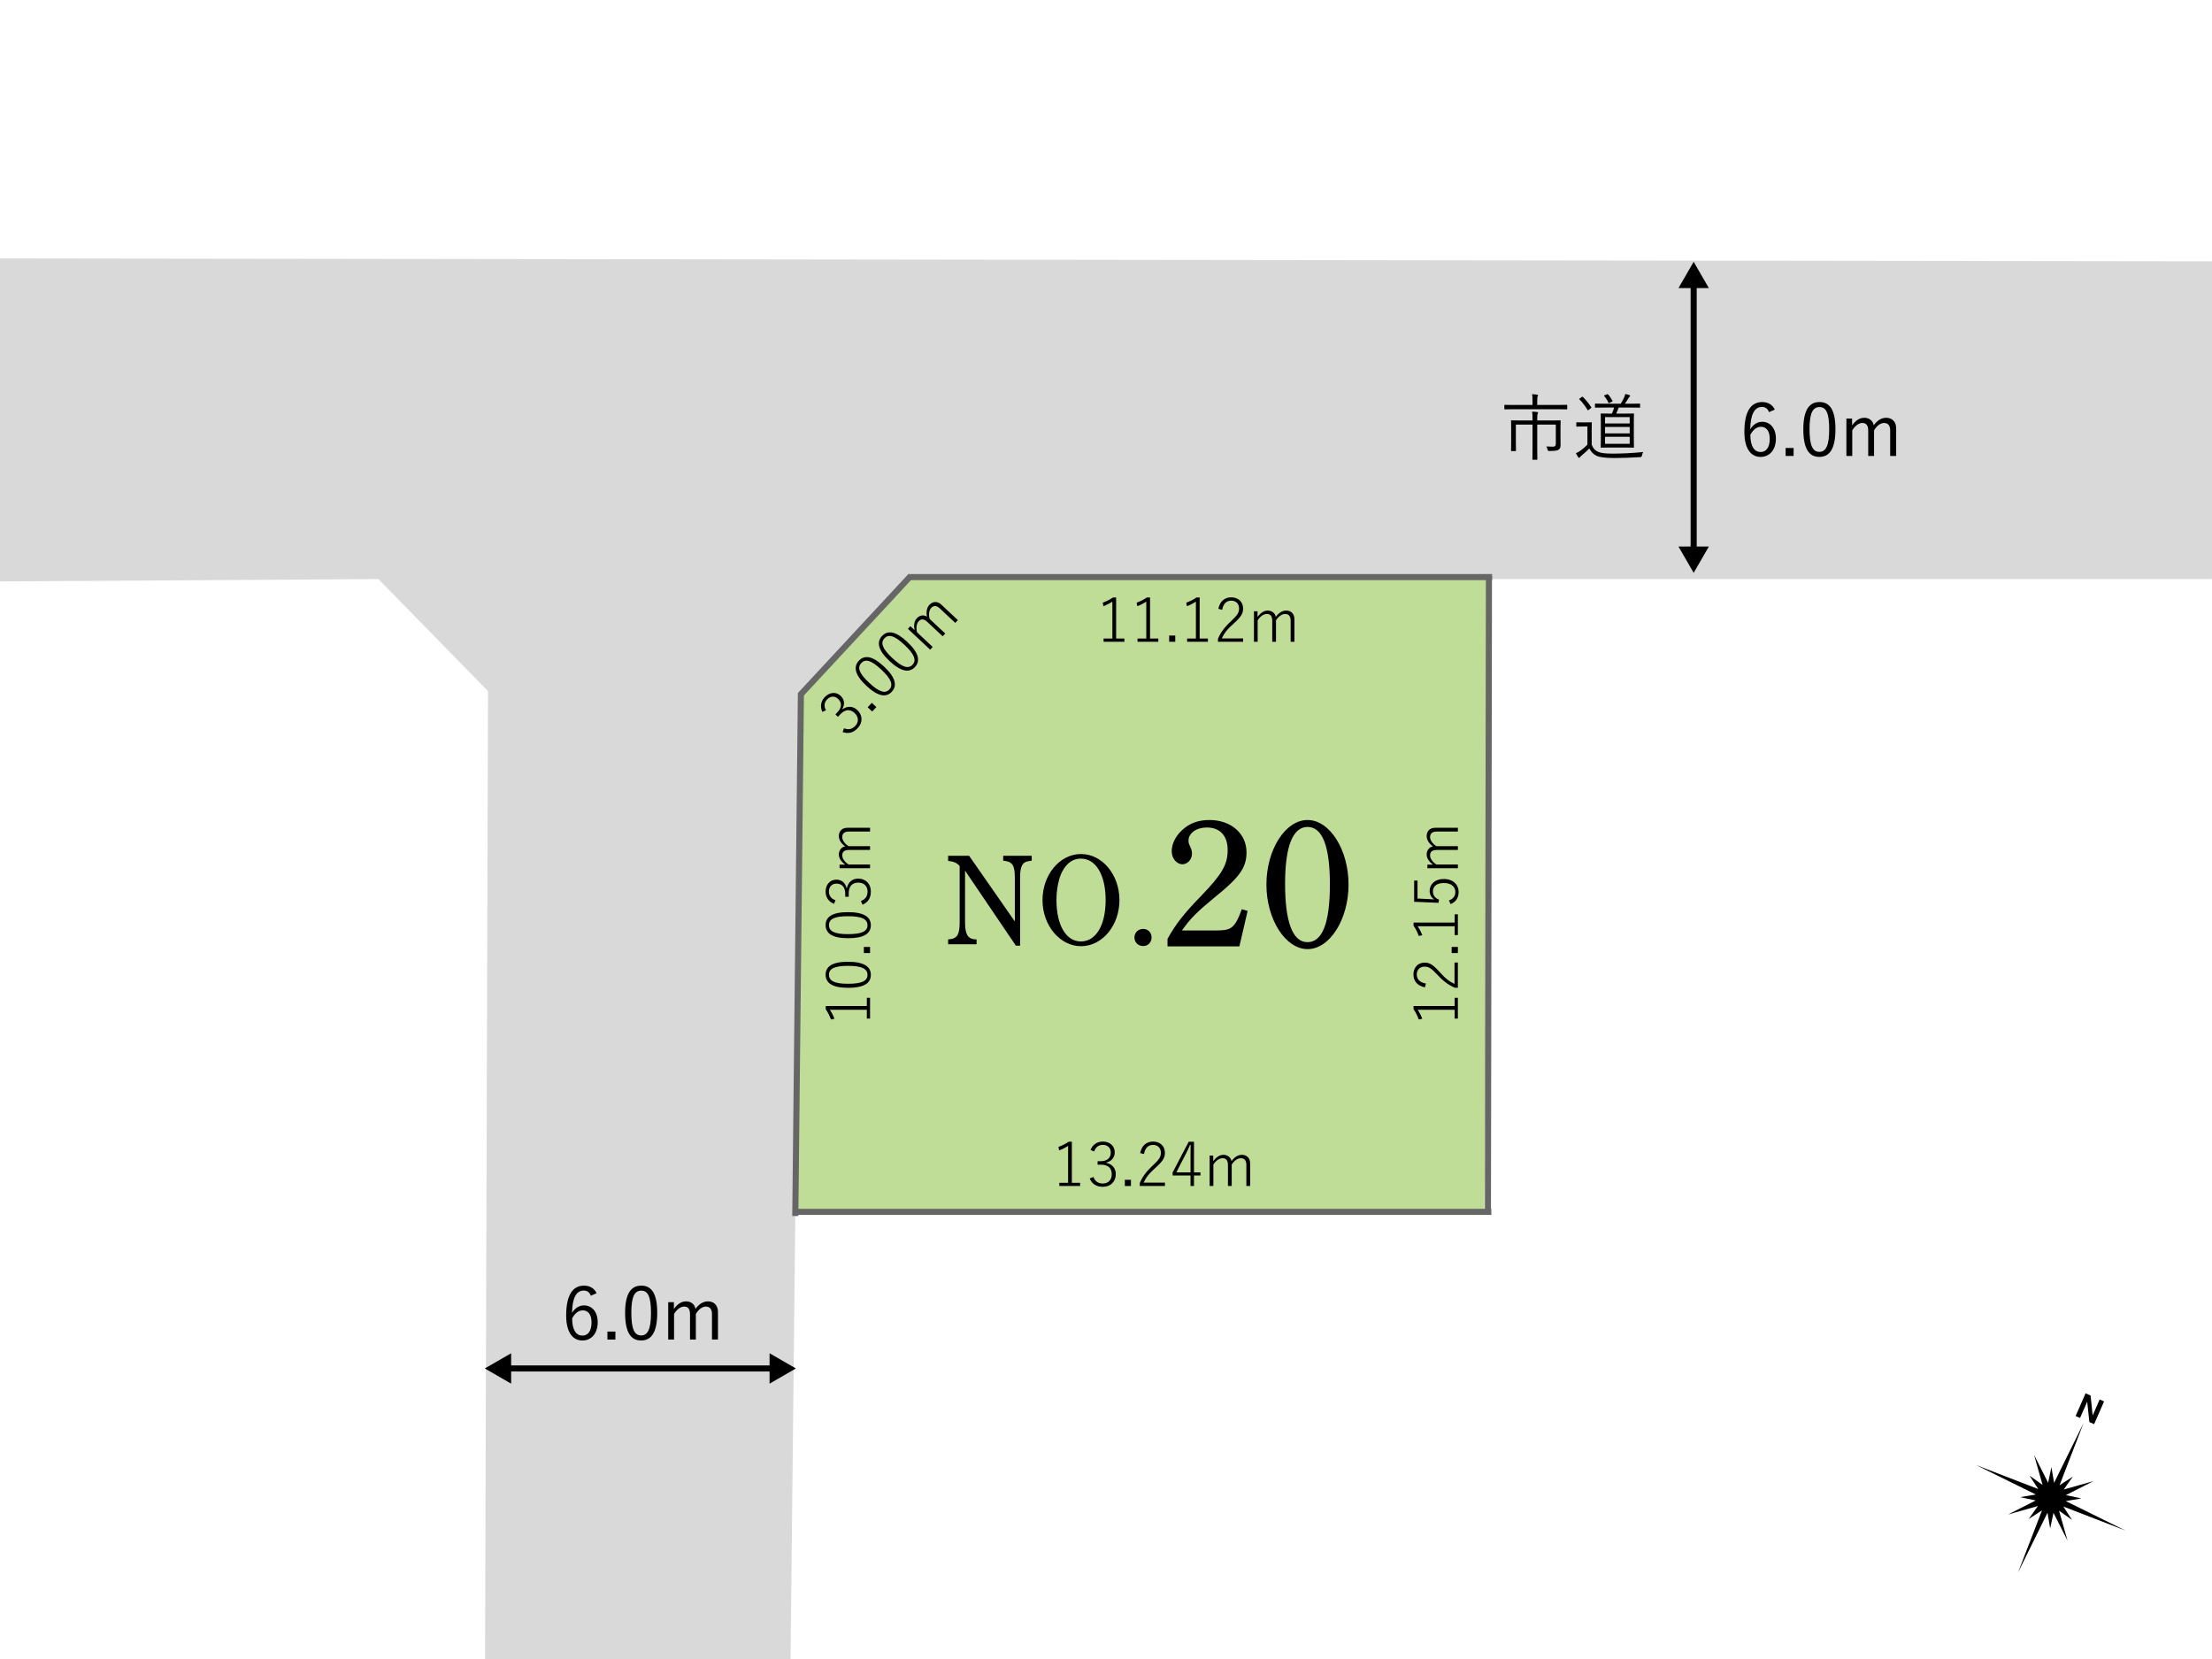 <?xml version="1.0" encoding="UTF-8"?><svg id="_レイヤー_1" xmlns="http://www.w3.org/2000/svg" viewBox="0 0 1280 960"><defs><style>.cls-1{fill:#d9d9d9;}.cls-2{fill:#c0dd98;}.cls-3{fill:#fff;}.cls-4{stroke:#000;stroke-linecap:round;}.cls-4,.cls-5{fill:none;stroke-miterlimit:10;stroke-width:3.53px;}.cls-5{stroke:#666;stroke-linecap:square;}</style></defs><rect class="cls-3" width="1280" height="960"/><path class="cls-1" d="M1280,151.23L0,149.53v186.91l218.97-1.35,63.42,64.83-1.71,560.09h176.78l5.99-558.26,62.18-66.63,3.66-.03h750.7v-183.86Z"/><polygon class="cls-2" points="858.98 700.43 461.28 700.43 464.78 400.15 528.17 334.7 862.07 334.7 858.98 700.43"/><polyline class="cls-5" points="460.23 701.89 463.45 401.74 525.99 334.39"/><line class="cls-5" x1="461.6" y1="701.26" x2="861.2" y2="701.26"/><line class="cls-5" x1="861.59" y1="335.38" x2="861" y2="701.1"/><line class="cls-5" x1="528.38" y1="333.94" x2="861.67" y2="333.94"/><path d="M558.44,503.82v30c0,3.56.44,5.78,1.33,7.33.81,1.41,2.22,2.22,4,2.37l1.33.07v2.81h-16.45v-2.81l1.33-.15c1.85-.15,3.33-1.04,4.15-2.44.81-1.63,1.19-3.7,1.19-7.19v-32.67c-1.56-1.85-3.56-2.67-6.67-2.96v-2.96h12.15l26.45,38v-25.41c0-3.56-.37-5.78-1.26-7.26-.81-1.33-2.3-2.07-4.07-2.3l-1.41-.22v-2.81h16.52v2.81l-1.41.22c-4,.44-5.33,2.96-5.33,9.56v39.41h-2.44l-29.41-43.41Z"/><path d="M625.56,494.19c12.22,0,22.22,11.93,22.22,26.67s-10,26.67-22.22,26.67-22.3-12-22.3-26.67,9.93-26.67,22.3-26.67ZM625.49,544.78c8.67,0,14.3-9.41,14.3-23.93s-5.63-24-14.3-24c-4.52,0-8,2.37-10.67,7.19-2.15,3.93-3.48,10.3-3.48,16.82,0,14.52,5.56,23.93,14.15,23.93Z"/><path d="M666.38,542.49c0,2.81-2.07,4.96-4.89,4.96s-5.04-2.15-5.04-4.96,2.15-4.96,5.04-4.96,4.89,2.15,4.89,4.96Z"/><path d="M675.58,543.29c4.87-8.68,9.42-14.5,19.47-24.87,12.17-12.59,15.35-18.2,15.35-26.56s-4.55-13.02-12.07-13.02c-6.03,0-10.58,3.28-10.58,7.51,0,1.16.11,1.8.95,3.49.85,1.9,1.06,2.86,1.06,4.13,0,3.28-2.54,6.14-5.5,6.14-3.39,0-6.24-3.39-6.24-7.51s2.12-8.57,5.72-11.96c4.23-4.13,9.52-6.14,16.09-6.14,12.49,0,21.48,7.83,21.48,18.73,0,8.89-4.13,14.5-18.31,25.93-10.48,8.68-14.08,12.17-19.05,19.26h19.79c6.88,0,9.1-.85,11.64-4.97,1.16-2.01,2.12-4.34,3.18-7.3l3.39.95-4.76,20.53h-41.59v-4.34Z"/><path d="M756.64,474.5c12.81,0,23.71,17.15,23.71,37.36s-10.9,37.36-23.71,37.36-23.81-17.25-23.81-37.36,10.9-37.36,23.81-37.36ZM756.54,545.2c8.68,0,13.02-11.11,13.02-33.34s-4.34-33.34-12.91-33.34-13.02,11.22-13.02,32.91,4.23,33.76,12.91,33.76Z"/><line class="cls-4" x1="293.2" y1="791.87" x2="447.89" y2="791.87"/><polygon points="295.78 800.67 280.55 791.87 295.78 783.08 295.78 800.67"/><polygon points="445.32 800.67 460.55 791.87 445.32 783.08 445.32 800.67"/><path d="M341.88,749.79c-.76-2.12-2.24-3-4.06-3-4.4,0-6.65,4.36-6.81,12.91,1.78-2.92,4.28-4.32,6.94-4.32,4.61,0,7.92,3.77,7.92,9.74,0,6.56-3.73,10.58-8.85,10.58-5.46,0-9.4-4.53-9.4-14.48,0-12.11,3.98-17.27,10.29-17.27,3.56,0,6.01,1.65,7.32,4.36l-3.34,1.48ZM337.01,772.86c3.26,0,5.29-2.67,5.29-7.66,0-4.4-1.9-6.94-5.04-6.94-2.33,0-4.44,1.44-6.18,4.61,0,6.94,2.46,9.99,5.93,9.99Z"/><path d="M356.1,775.14h-4.61v-4.61h4.61v4.61Z"/><path d="M380.31,759.65c0,11.22-3.3,16.04-9.31,16.04s-9.27-4.74-9.27-15.96,3.43-15.79,9.35-15.79,9.23,4.53,9.23,15.7ZM365.33,759.69c0,9.48,1.86,13.08,5.67,13.08s5.71-3.6,5.71-13.08-1.82-12.83-5.63-12.83-5.76,3.3-5.76,12.83Z"/><path d="M389.97,757.45c1.99-2.79,4.23-4.4,7.07-4.4s4.99,1.74,5.42,4.36c1.9-2.67,4.36-4.36,7.2-4.36,3.43,0,5.8,2.24,5.8,6.18v15.92h-3.47v-14.69c0-3.05-1.31-4.4-3.56-4.4-2.07,0-4.28,1.69-5.76,4.28v14.81h-3.39v-14.69c0-3.13-1.27-4.4-3.39-4.4-1.99,0-4.23,1.57-5.84,4.28v14.81h-3.39v-21.63h3.3v3.94Z"/><line class="cls-4" x1="980.06" y1="318.83" x2="980.06" y2="164.15"/><polygon points="988.86 316.26 980.06 331.49 971.27 316.26 988.86 316.26"/><polygon points="988.86 166.72 980.06 151.49 971.27 166.72 988.86 166.72"/><path d="M1023.66,238.49c-.76-2.12-2.24-3-4.06-3-4.4,0-6.65,4.36-6.81,12.91,1.78-2.92,4.28-4.32,6.94-4.32,4.61,0,7.92,3.77,7.92,9.74,0,6.56-3.73,10.58-8.85,10.58-5.46,0-9.4-4.53-9.4-14.48,0-12.11,3.98-17.27,10.29-17.27,3.56,0,6.01,1.65,7.32,4.36l-3.34,1.48ZM1018.79,261.56c3.26,0,5.29-2.67,5.29-7.66,0-4.4-1.9-6.94-5.04-6.94-2.33,0-4.44,1.44-6.18,4.61,0,6.94,2.46,9.99,5.93,9.99Z"/><path d="M1037.89,263.84h-4.61v-4.61h4.61v4.61Z"/><path d="M1062.1,248.35c0,11.22-3.3,16.04-9.31,16.04s-9.27-4.74-9.27-15.96,3.43-15.79,9.35-15.79,9.23,4.53,9.23,15.7ZM1047.11,248.39c0,9.48,1.86,13.08,5.67,13.08s5.71-3.6,5.71-13.08-1.82-12.83-5.63-12.83-5.76,3.3-5.76,12.83Z"/><path d="M1071.75,246.15c1.99-2.79,4.23-4.4,7.07-4.4s4.99,1.74,5.42,4.36c1.9-2.67,4.36-4.36,7.2-4.36,3.43,0,5.8,2.24,5.8,6.18v15.92h-3.47v-14.69c0-3.05-1.31-4.4-3.56-4.4-2.07,0-4.28,1.69-5.76,4.28v14.81h-3.39v-14.69c0-3.13-1.27-4.4-3.39-4.4-1.99,0-4.23,1.57-5.84,4.28v14.81h-3.39v-21.63h3.3v3.94Z"/><path d="M906.89,236.55c0,.3-.04.34-.34.34-.25,0-1.57-.08-5.59-.08h-24.51c-4.02,0-5.38.08-5.59.08-.3,0-.34-.04-.34-.34v-1.95c0-.3.04-.34.34-.34.21,0,1.57.08,5.59.08h10.37v-1.9c0-2.16-.04-3.26-.3-4.32,1.02.04,2.03.08,2.96.25.3.04.51.17.51.3,0,.3-.13.51-.25.8-.13.42-.21,1.06-.21,2.96v1.9h11.43c4.02,0,5.33-.08,5.59-.08.3,0,.34.04.34.34v1.95ZM896.69,243.32c4.32,0,5.84-.08,6.05-.08.3,0,.34.04.34.34,0,.25-.08,1.57-.08,4.78v5.54c0,1.27.04,2.54.04,3.6,0,1.23-.21,1.95-.93,2.54-.68.63-1.69.93-5.54.93-.8,0-.85-.04-1.02-.76s-.42-1.4-.76-1.86c1.35.08,2.67.13,3.68.13,1.31,0,1.82-.38,1.82-1.78v-11.01h-10.75v13.76c0,4.23.08,6.05.08,6.26,0,.3-.04.34-.34.34h-2.2c-.3,0-.34-.04-.34-.34,0-.21.08-2.03.08-6.26v-13.76h-9.65v9.91c0,3.64.08,4.87.08,5.08,0,.3-.04.34-.34.34h-2.24c-.25,0-.3-.04-.3-.34,0-.21.08-1.27.08-5.04v-7.58c0-3.13-.08-4.23-.08-4.49,0-.3.04-.34.3-.34s1.74.08,6.05.08h6.1v-.8c0-2.16-.04-3.26-.25-4.32,1.02.04,1.95.08,2.92.25.3.04.51.17.51.34,0,.25-.13.51-.25.8-.17.38-.21,1.02-.21,2.88v.85h7.15Z"/><path d="M921.03,257.25c.8,2.12,1.78,3.3,3.68,4.19,1.48.72,4.4,1.06,8.42,1.06,5.42,0,11.51-.3,17.78-.93-.42.55-.68,1.31-.76,2.03q-.17.89-1.02.93c-5.5.34-10.71.51-14.98.51-4.66,0-8.51-.38-10.41-1.35-1.9-.93-3.17-2.41-4.06-4.23-1.35,1.48-2.92,2.84-4.53,4.19-.47.42-.68.63-.85.89s-.34.38-.51.38-.3-.08-.51-.34c-.47-.64-.97-1.52-1.35-2.33.97-.38,1.82-.89,2.67-1.52,1.31-.97,2.79-2.16,3.98-3.47v-10.46h-3.13c-2.2,0-2.75.08-2.92.08-.34,0-.38-.04-.38-.34v-1.86c0-.3.04-.34.38-.34.17,0,.72.08,2.92.08h2.29c2.2,0,2.84-.08,3.05-.08.3,0,.34.04.34.34,0,.21-.08,1.31-.08,3.94v8.63ZM915.23,229.78c.42-.3.47-.34.72-.08,1.74,1.69,3.34,3.64,4.83,5.93.17.25.13.3-.3.64l-1.06.85c-.51.38-.59.38-.8.04-1.31-2.16-3.05-4.49-4.66-6.05-.25-.21-.21-.3.25-.59l1.02-.72ZM949.09,235.53c0,.34-.04.38-.34.38-.25,0-1.69-.08-5.93-.08h-6.14c-.47,1.19-.93,2.41-1.44,3.51h4.61c3.81,0,5.12-.08,5.33-.08.3,0,.34.04.34.34,0,.21-.08,1.4-.08,4.7v9.74c0,3.3.08,4.44.08,4.66,0,.3-.04.34-.34.34-.21,0-1.52-.08-5.33-.08h-7.92c-3.77,0-5.12.08-5.33.08-.3,0-.34-.04-.34-.34,0-.21.08-1.35.08-4.66v-9.74c0-3.3-.08-4.49-.08-4.7,0-.3.04-.34.34-.34.21,0,1.57.08,5.33.08h.8c.55-1.14.97-2.29,1.31-3.51h-4.7c-4.4,0-5.84.08-6.05.08-.3,0-.34-.04-.34-.38v-1.61c0-.34.04-.38.34-.38.21,0,1.65.08,6.05.08h8.51c.8-1.27,1.44-2.41,2.03-3.77.25-.55.47-1.1.59-1.86.85.17,1.65.34,2.41.63.25.08.42.25.42.47,0,.25-.17.38-.38.55-.21.17-.42.51-.64.85-.47.8-1.23,2.03-2.03,3.13h2.54c4.23,0,5.67-.08,5.93-.08.3,0,.34.04.34.38v1.61ZM929.83,228.21c.38-.13.51-.17.72.04.85.89,1.82,2.33,2.5,3.64.17.3.04.38-.3.55l-1.27.63c-.55.25-.59.3-.76-.04-.55-1.27-1.35-2.58-2.37-3.81-.21-.25-.17-.42.34-.59l1.14-.42ZM943.04,241.37h-14.26v3.68h14.26v-3.68ZM943.04,247.04h-14.26v3.73h14.26v-3.73ZM943.04,252.76h-14.26v4.06h14.26v-4.06Z"/><path d="M645.88,369.5h4.76v1.87h-12.03v-1.87h5.08v-21.38c-1.34.92-3.14,1.87-5.19,2.65l-.39-2.05c2.12-.71,4.16-1.8,5.96-3h1.8v23.78Z"/><path d="M665.5,369.5h4.76v1.87h-12.03v-1.87h5.08v-21.38c-1.34.92-3.14,1.87-5.19,2.65l-.39-2.05c2.12-.71,4.16-1.8,5.96-3h1.8v23.78Z"/><path d="M680.07,371.37h-3.53v-3.6h3.53v3.6Z"/><path d="M694.21,369.5h4.76v1.87h-12.03v-1.87h5.08v-21.38c-1.34.92-3.14,1.87-5.19,2.65l-.39-2.05c2.12-.71,4.16-1.8,5.96-3h1.8v23.78Z"/><path d="M705.01,352.32c.88-4.41,3.67-6.67,7.48-6.67s6.84,2.4,6.84,6.49c0,2.79-1.06,4.73-5.33,8.57-3.95,3.46-5.72,5.96-6.99,8.71h12.35v1.94h-14.57v-1.73c1.45-3.46,3.7-6.63,7.62-10.23,3.7-3.46,4.59-4.97,4.59-7.27,0-2.86-1.87-4.55-4.55-4.55s-4.62,1.73-5.22,5.29l-2.22-.56Z"/><path d="M727.69,357.01c1.76-2.36,3.67-3.7,5.96-3.7s4.3,1.52,4.59,3.67c1.66-2.26,3.67-3.67,6-3.67,2.86,0,4.8,1.87,4.8,4.97v13.09h-2.19v-12.17c0-2.75-1.2-3.92-3.21-3.92-1.87,0-3.85,1.45-5.26,3.67v12.42h-2.19v-12.17c0-2.82-1.2-3.92-3.1-3.92-1.8,0-3.81,1.31-5.33,3.67v12.42h-2.15v-17.64h2.08v3.28Z"/><path d="M475.9,411.96c-1.45-3.05-.95-6.11,1.32-8.53,2.68-2.86,6.53-3.31,9.18-.82,2.29,2.15,2.58,4.93,1.04,7.6l.15.15c2.91-1.97,6.03-1.79,8.48.5,3.22,3.02,3.25,7.26.29,10.42-2.56,2.73-5.33,3.52-8.76,2.33l.78-2.17c2.8,1.03,4.73.52,6.59-1.46,2.1-2.24,1.93-5.15-.44-7.37-2.52-2.36-5.46-2.27-8.29.74l-1.35,1.44-1.47-1.38,1.21-1.29c2.61-2.78,2.59-5.6.32-7.72-2.06-1.93-4.57-1.57-6.38.36-1.54,1.65-1.95,3.88-.62,6.23l-2.07.96Z"/><path d="M507.11,409.16l-2.41,2.57-2.62-2.46,2.41-2.57,2.62,2.46Z"/><path d="M511.57,385.73c6.69,6.27,7.75,11.08,4.46,14.58-3.26,3.47-8.05,2.76-14.74-3.52-6.69-6.27-7.54-10.99-4.31-14.44,3.26-3.47,7.89-2.9,14.58,3.37ZM502.86,395.02c5.89,5.53,9.37,6.51,11.76,3.96,2.39-2.55,1.23-6-4.64-11.51-5.87-5.5-9.21-6.32-11.58-3.79-2.36,2.52-1.41,5.84,4.46,11.34Z"/><path d="M524.98,371.42c6.69,6.27,7.75,11.08,4.46,14.58-3.26,3.47-8.05,2.75-14.74-3.52-6.69-6.27-7.54-10.99-4.31-14.44,3.26-3.47,7.89-2.9,14.58,3.37ZM516.27,380.71c5.89,5.53,9.37,6.51,11.76,3.96,2.39-2.55,1.23-6-4.64-11.51-5.87-5.5-9.21-6.32-11.58-3.79-2.36,2.52-1.41,5.84,4.46,11.34Z"/><path d="M529.21,364.59c-.52-2.9-.19-5.21,1.38-6.88,1.64-1.75,4.05-2.1,5.81-.84-.51-2.75-.17-5.19,1.42-6.88,1.95-2.08,4.65-2.22,6.91-.1l9.55,8.95-1.5,1.6-8.88-8.32c-2.01-1.88-3.68-1.8-5.05-.34-1.28,1.36-1.57,3.79-.92,6.34l9.06,8.49-1.5,1.6-8.88-8.32c-2.06-1.93-3.68-1.8-4.98-.41-1.23,1.31-1.65,3.67-.97,6.4l9.06,8.49-1.47,1.57-12.87-12.06,1.42-1.52,2.39,2.24Z"/><path d="M620.26,684.43h4.76v1.87h-12.03v-1.87h5.08v-21.38c-1.34.92-3.14,1.87-5.19,2.65l-.39-2.05c2.12-.71,4.16-1.8,5.96-3h1.8v23.78Z"/><path d="M631.05,665.45c1.23-3.14,3.81-4.87,7.13-4.87,3.92,0,6.88,2.5,6.88,6.14,0,3.14-1.83,5.26-4.83,5.96v.21c3.42.78,5.43,3.17,5.43,6.53,0,4.41-3.07,7.34-7.41,7.34-3.74,0-6.21-1.48-7.69-4.8l2.12-.92c1.16,2.75,2.86,3.81,5.57,3.81,3.07,0,5.08-2.12,5.08-5.36,0-3.46-2.08-5.54-6.21-5.54h-1.98v-2.01h1.76c3.81,0,5.86-1.94,5.86-5.04,0-2.82-1.98-4.41-4.62-4.41-2.26,0-4.16,1.23-4.97,3.81l-2.12-.85Z"/><path d="M654.44,686.3h-3.53v-3.6h3.53v3.6Z"/><path d="M659.77,667.25c.88-4.41,3.67-6.67,7.48-6.67s6.84,2.4,6.84,6.49c0,2.79-1.06,4.73-5.33,8.57-3.95,3.46-5.72,5.96-6.99,8.71h12.35v1.94h-14.57v-1.73c1.45-3.46,3.7-6.63,7.62-10.23,3.7-3.46,4.59-4.97,4.59-7.27,0-2.86-1.87-4.55-4.55-4.55s-4.62,1.73-5.22,5.29l-2.22-.56Z"/><path d="M690.92,678.39h3.74v1.83h-3.74v6.07h-2.01v-6.07h-10.37v-1.73l9.31-17.82h3.07v17.71ZM688.91,667.85c0-1.66.04-3.21.07-5.36h-.35c-.74,1.8-1.48,3.39-2.29,4.94l-5.64,10.97h8.22v-10.55Z"/><path d="M702.06,671.94c1.76-2.36,3.67-3.7,5.96-3.7s4.3,1.52,4.59,3.67c1.66-2.26,3.67-3.67,6-3.67,2.86,0,4.8,1.87,4.8,4.97v13.09h-2.19v-12.17c0-2.75-1.2-3.92-3.21-3.92-1.87,0-3.85,1.45-5.26,3.67v12.42h-2.19v-12.17c0-2.82-1.2-3.92-3.1-3.92-1.8,0-3.81,1.31-5.33,3.67v12.42h-2.15v-17.64h2.08v3.28Z"/><path d="M501.6,582.15v-4.76h1.87v12.03h-1.87v-5.08h-21.38c.92,1.34,1.87,3.14,2.65,5.19l-2.05.39c-.71-2.12-1.8-4.16-3-5.96v-1.8h23.78Z"/><path d="M490.7,556.53c9.17,0,13.23,2.79,13.23,7.58s-3.99,7.51-13.16,7.51-13.02-2.86-13.02-7.58,3.77-7.51,12.95-7.51ZM490.7,569.27c8.08,0,11.29-1.66,11.29-5.15s-3.21-5.22-11.25-5.22-11.04,1.69-11.04,5.15,2.96,5.22,11.01,5.22Z"/><path d="M503.47,547.96v3.53h-3.6v-3.53h3.6Z"/><path d="M490.7,527.82c9.17,0,13.23,2.79,13.23,7.58s-3.99,7.51-13.16,7.51-13.02-2.86-13.02-7.58,3.77-7.51,12.95-7.51ZM490.7,540.55c8.08,0,11.29-1.66,11.29-5.15s-3.21-5.22-11.25-5.22-11.04,1.69-11.04,5.15,2.96,5.22,11.01,5.22Z"/><path d="M482.62,523.02c-3.14-1.24-4.87-3.81-4.87-7.13,0-3.92,2.5-6.88,6.14-6.88,3.14,0,5.26,1.83,5.96,4.83h.21c.78-3.42,3.17-5.43,6.53-5.43,4.41,0,7.34,3.07,7.34,7.41,0,3.74-1.48,6.21-4.8,7.69l-.92-2.12c2.75-1.16,3.81-2.86,3.81-5.57,0-3.07-2.12-5.08-5.36-5.08-3.46,0-5.54,2.08-5.54,6.21v1.98h-2.01v-1.76c0-3.81-1.94-5.86-5.04-5.86-2.82,0-4.41,1.98-4.41,4.62,0,2.26,1.23,4.16,3.81,4.97l-.85,2.12Z"/><path d="M489.11,500.34c-2.36-1.76-3.7-3.67-3.7-5.96s1.52-4.3,3.67-4.59c-2.26-1.66-3.67-3.67-3.67-6,0-2.86,1.87-4.8,4.97-4.8h13.09v2.19h-12.17c-2.75,0-3.92,1.2-3.92,3.21,0,1.87,1.45,3.85,3.67,5.26h12.42v2.19h-12.17c-2.82,0-3.92,1.2-3.92,3.1,0,1.8,1.31,3.81,3.67,5.33h12.42v2.15h-17.64v-2.08h3.28Z"/><path d="M841.75,582.15v-4.76h1.87v12.03h-1.87v-5.08h-21.38c.92,1.34,1.87,3.14,2.65,5.19l-2.05.39c-.71-2.12-1.8-4.16-3-5.96v-1.8h23.78Z"/><path d="M824.57,571.35c-4.41-.88-6.67-3.67-6.67-7.48s2.4-6.84,6.49-6.84c2.79,0,4.73,1.06,8.57,5.33,3.46,3.95,5.96,5.71,8.71,6.99v-12.35h1.94v14.57h-1.73c-3.46-1.45-6.63-3.7-10.23-7.62-3.46-3.7-4.97-4.59-7.27-4.59-2.86,0-4.55,1.87-4.55,4.55s1.73,4.62,5.29,5.22l-.56,2.22Z"/><path d="M843.62,547.96v3.53h-3.6v-3.53h3.6Z"/><path d="M841.75,533.82v-4.76h1.87v12.03h-1.87v-5.08h-21.38c.92,1.34,1.87,3.14,2.65,5.19l-2.05.39c-.71-2.12-1.8-4.16-3-5.96v-1.8h23.78Z"/><path d="M820.26,509.54v10.41l6.7.32c.95.04,2.12.14,2.96.21-1.59-.99-2.65-2.86-2.65-4.94,0-3.88,3.14-6.91,8.15-6.91,5.5,0,8.64,3.39,8.64,7.48,0,3.35-1.59,5.82-4.69,7.06l-.92-2.15c2.54-.88,3.7-2.58,3.7-4.9,0-3.1-2.5-5.15-6.63-5.15s-6.35,1.87-6.35,4.9c0,2.15,1.31,3.92,3.53,4.73l-.28,1.83-14.11-.6v-12.28h1.94Z"/><path d="M829.26,500.34c-2.36-1.76-3.7-3.67-3.7-5.96s1.52-4.3,3.67-4.59c-2.26-1.66-3.67-3.67-3.67-6,0-2.86,1.87-4.8,4.97-4.8h13.09v2.19h-12.17c-2.75,0-3.92,1.2-3.92,3.21,0,1.87,1.45,3.85,3.67,5.26h12.42v2.19h-12.17c-2.82,0-3.92,1.2-3.92,3.1,0,1.8,1.31,3.81,3.67,5.33h12.42v2.15h-17.64v-2.08h3.28Z"/><polygon points="1191.49 874.18 1199 879.5 1193.99 871.79 1230 885.69 1195.38 868.62 1204.44 867.08 1195.44 865.17 1211.48 857.04 1194.19 861.94 1199.51 854.44 1191.79 859.45 1205.69 823.43 1188.62 858.06 1187.08 848.99 1185.17 857.99 1177.05 841.95 1181.95 859.25 1174.45 853.93 1179.45 861.64 1143.43 847.74 1178.06 864.81 1169 866.35 1177.99 868.26 1161.96 876.39 1179.25 871.48 1173.93 878.98 1181.65 873.97 1167.74 910 1184.81 875.37 1186.36 884.43 1188.27 875.43 1196.39 891.47 1191.49 874.18"/><polygon points="1207.76 811.15 1207.79 811.17 1209.04 822.89 1211.79 824.1 1217.55 810.96 1214.99 809.83 1210.98 818.99 1210.94 818.97 1209.74 807.53 1206.84 806.26 1201.08 819.4 1203.64 820.53 1207.76 811.15"/></svg>